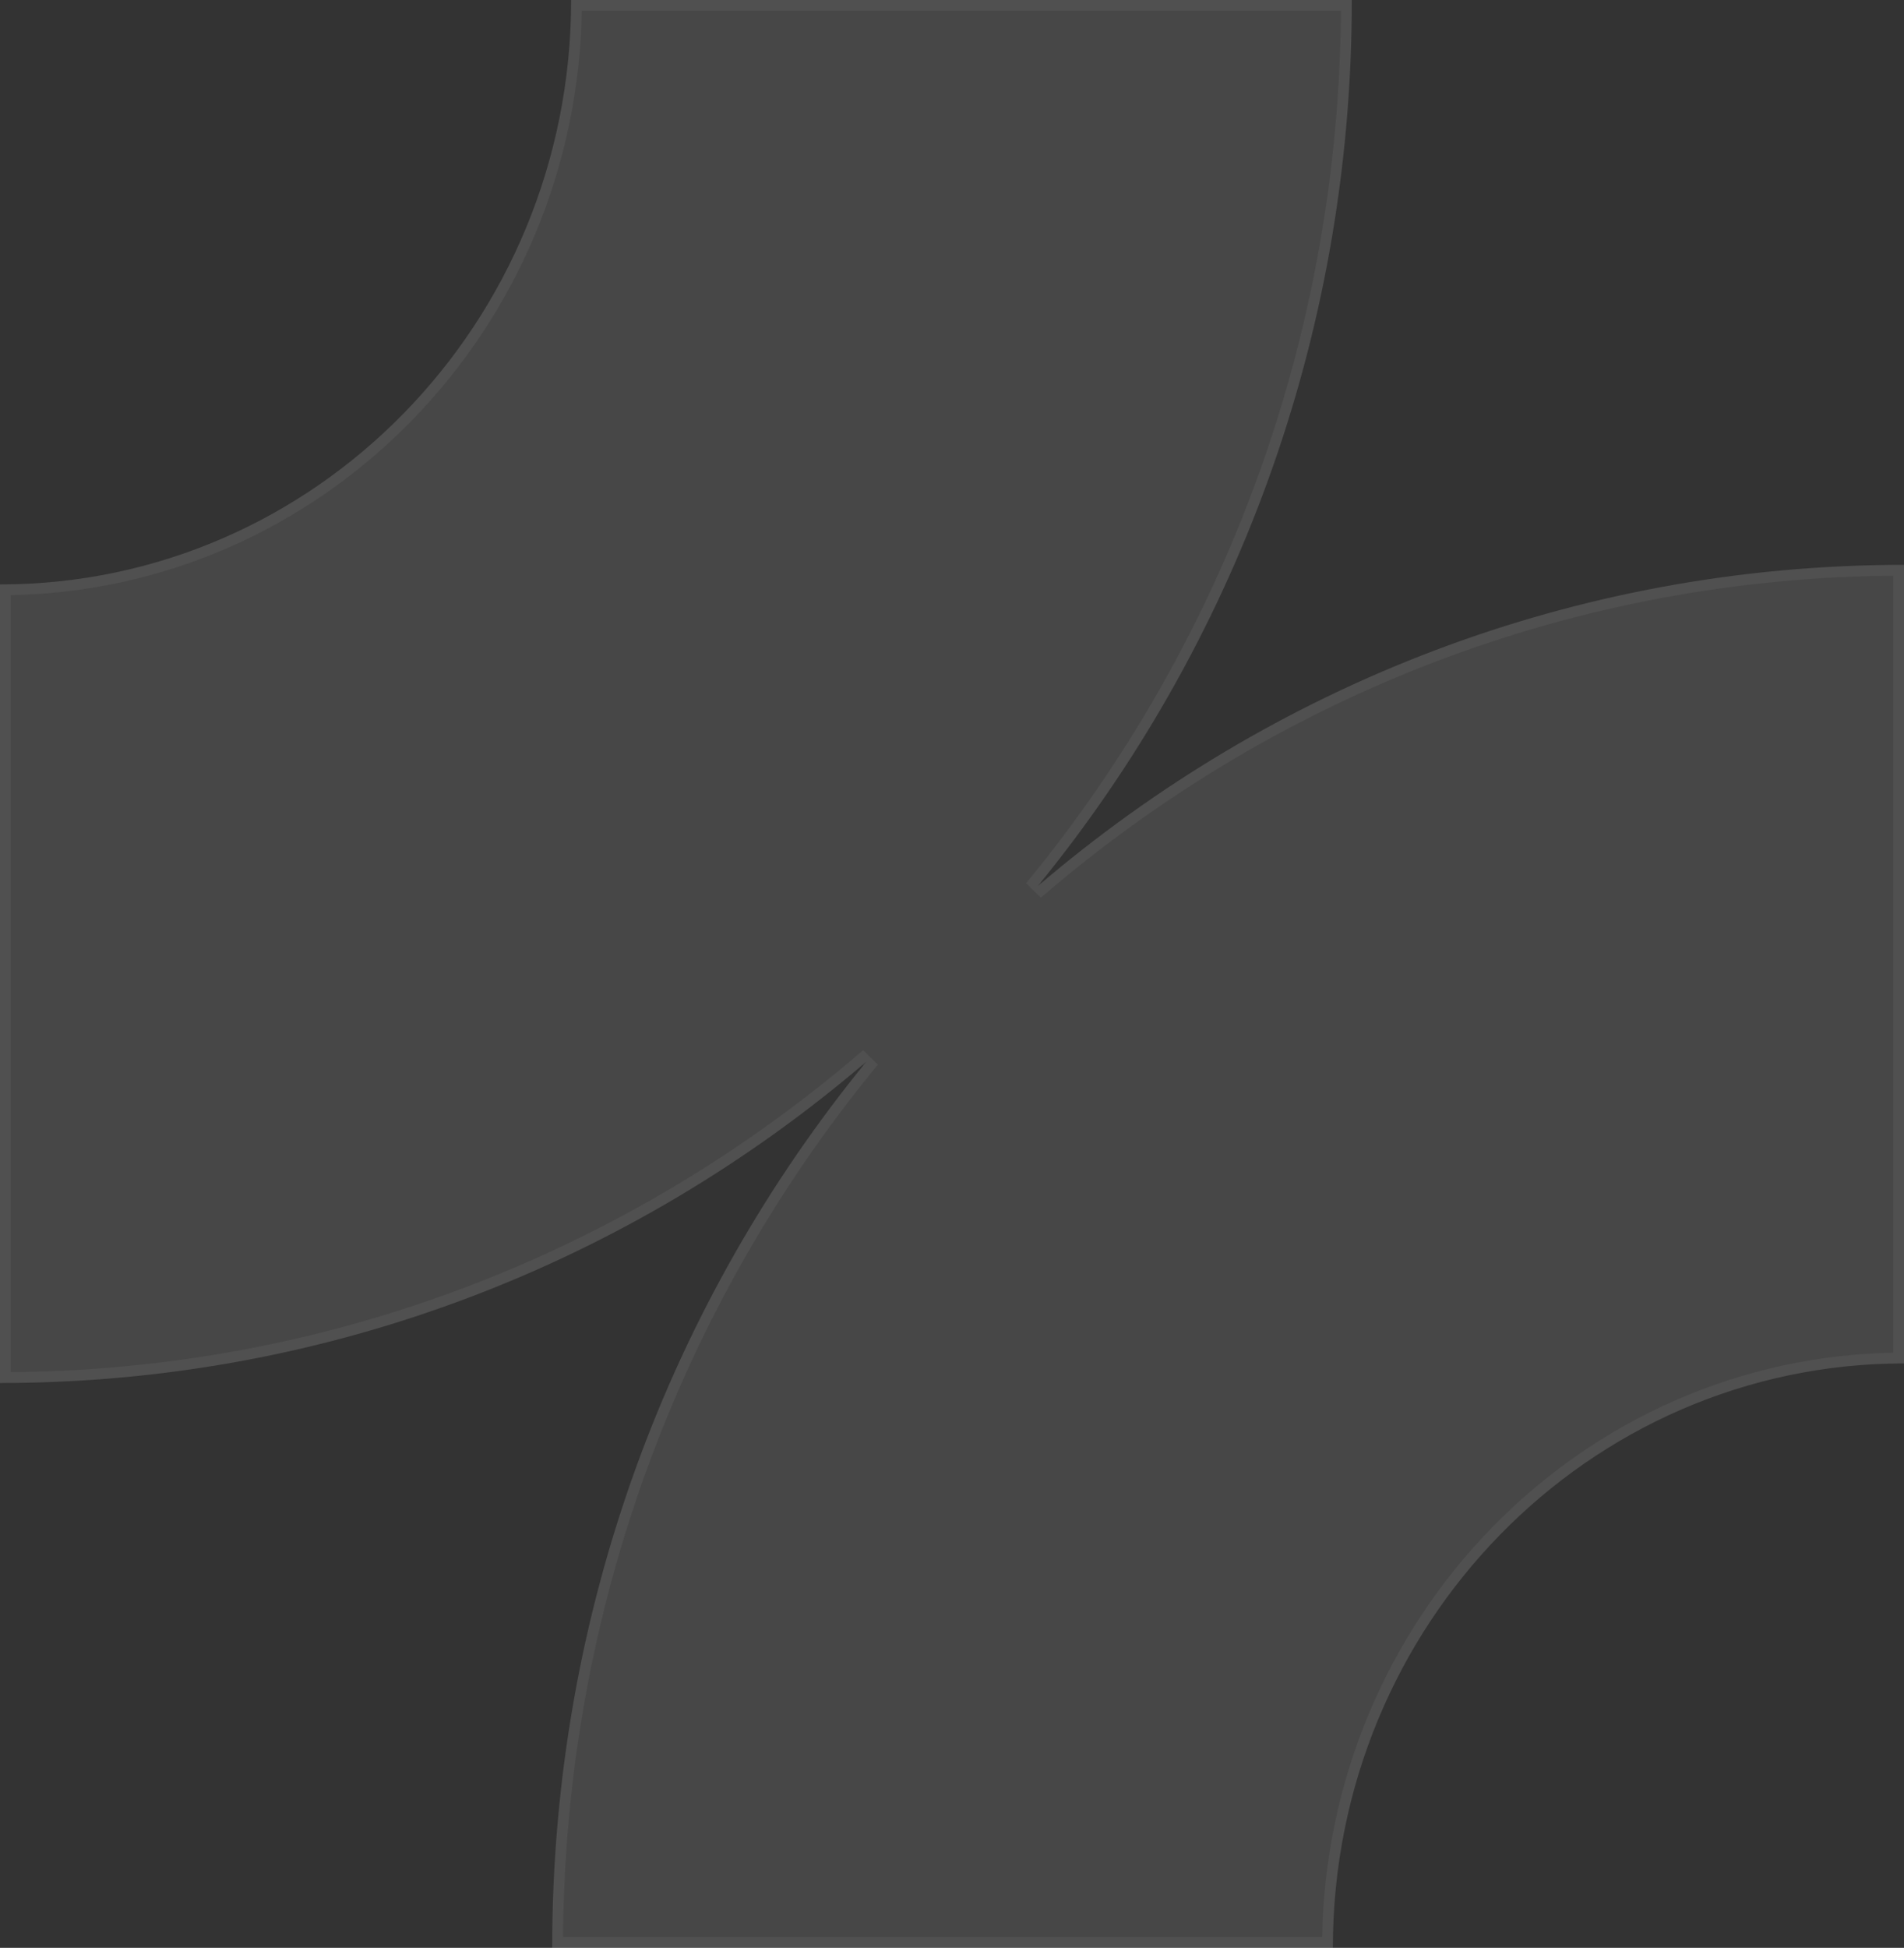<svg xmlns="http://www.w3.org/2000/svg" width="176" height="180" viewBox="0 0 176 180" fill="none"><rect x="0" y="0" width="176" height="180" fill="#333333" stroke="none"/><path d="M95.914 81.898C114.052 59.708 124.958 31.15 124.958 0H52.794C52.794 29.816 29.156 54.008 0 54.008V127.803C30.48 127.803 58.406 116.651 80.086 98.102C61.948 120.292 51.042 148.85 51.042 180H123.206C123.206 150.184 146.844 125.992 176 125.992V52.197C145.52 52.197 117.594 63.349 95.914 81.898Z" fill="white" fill-opacity="0.1"></path><path d="M124.455 0.5C124.339 31.337 113.497 59.596 95.526 81.581L96.238 82.277C117.714 63.904 145.339 52.821 175.5 52.699V125.495C146.45 125.768 122.97 149.819 122.709 179.5H51.545C51.661 148.663 62.503 120.403 80.474 98.419L79.762 97.723C58.286 116.096 30.66 127.179 0.5 127.3V54.504C29.55 54.231 53.03 30.181 53.291 0.5H124.455Z" stroke="white" stroke-opacity="0.05"></path></svg>